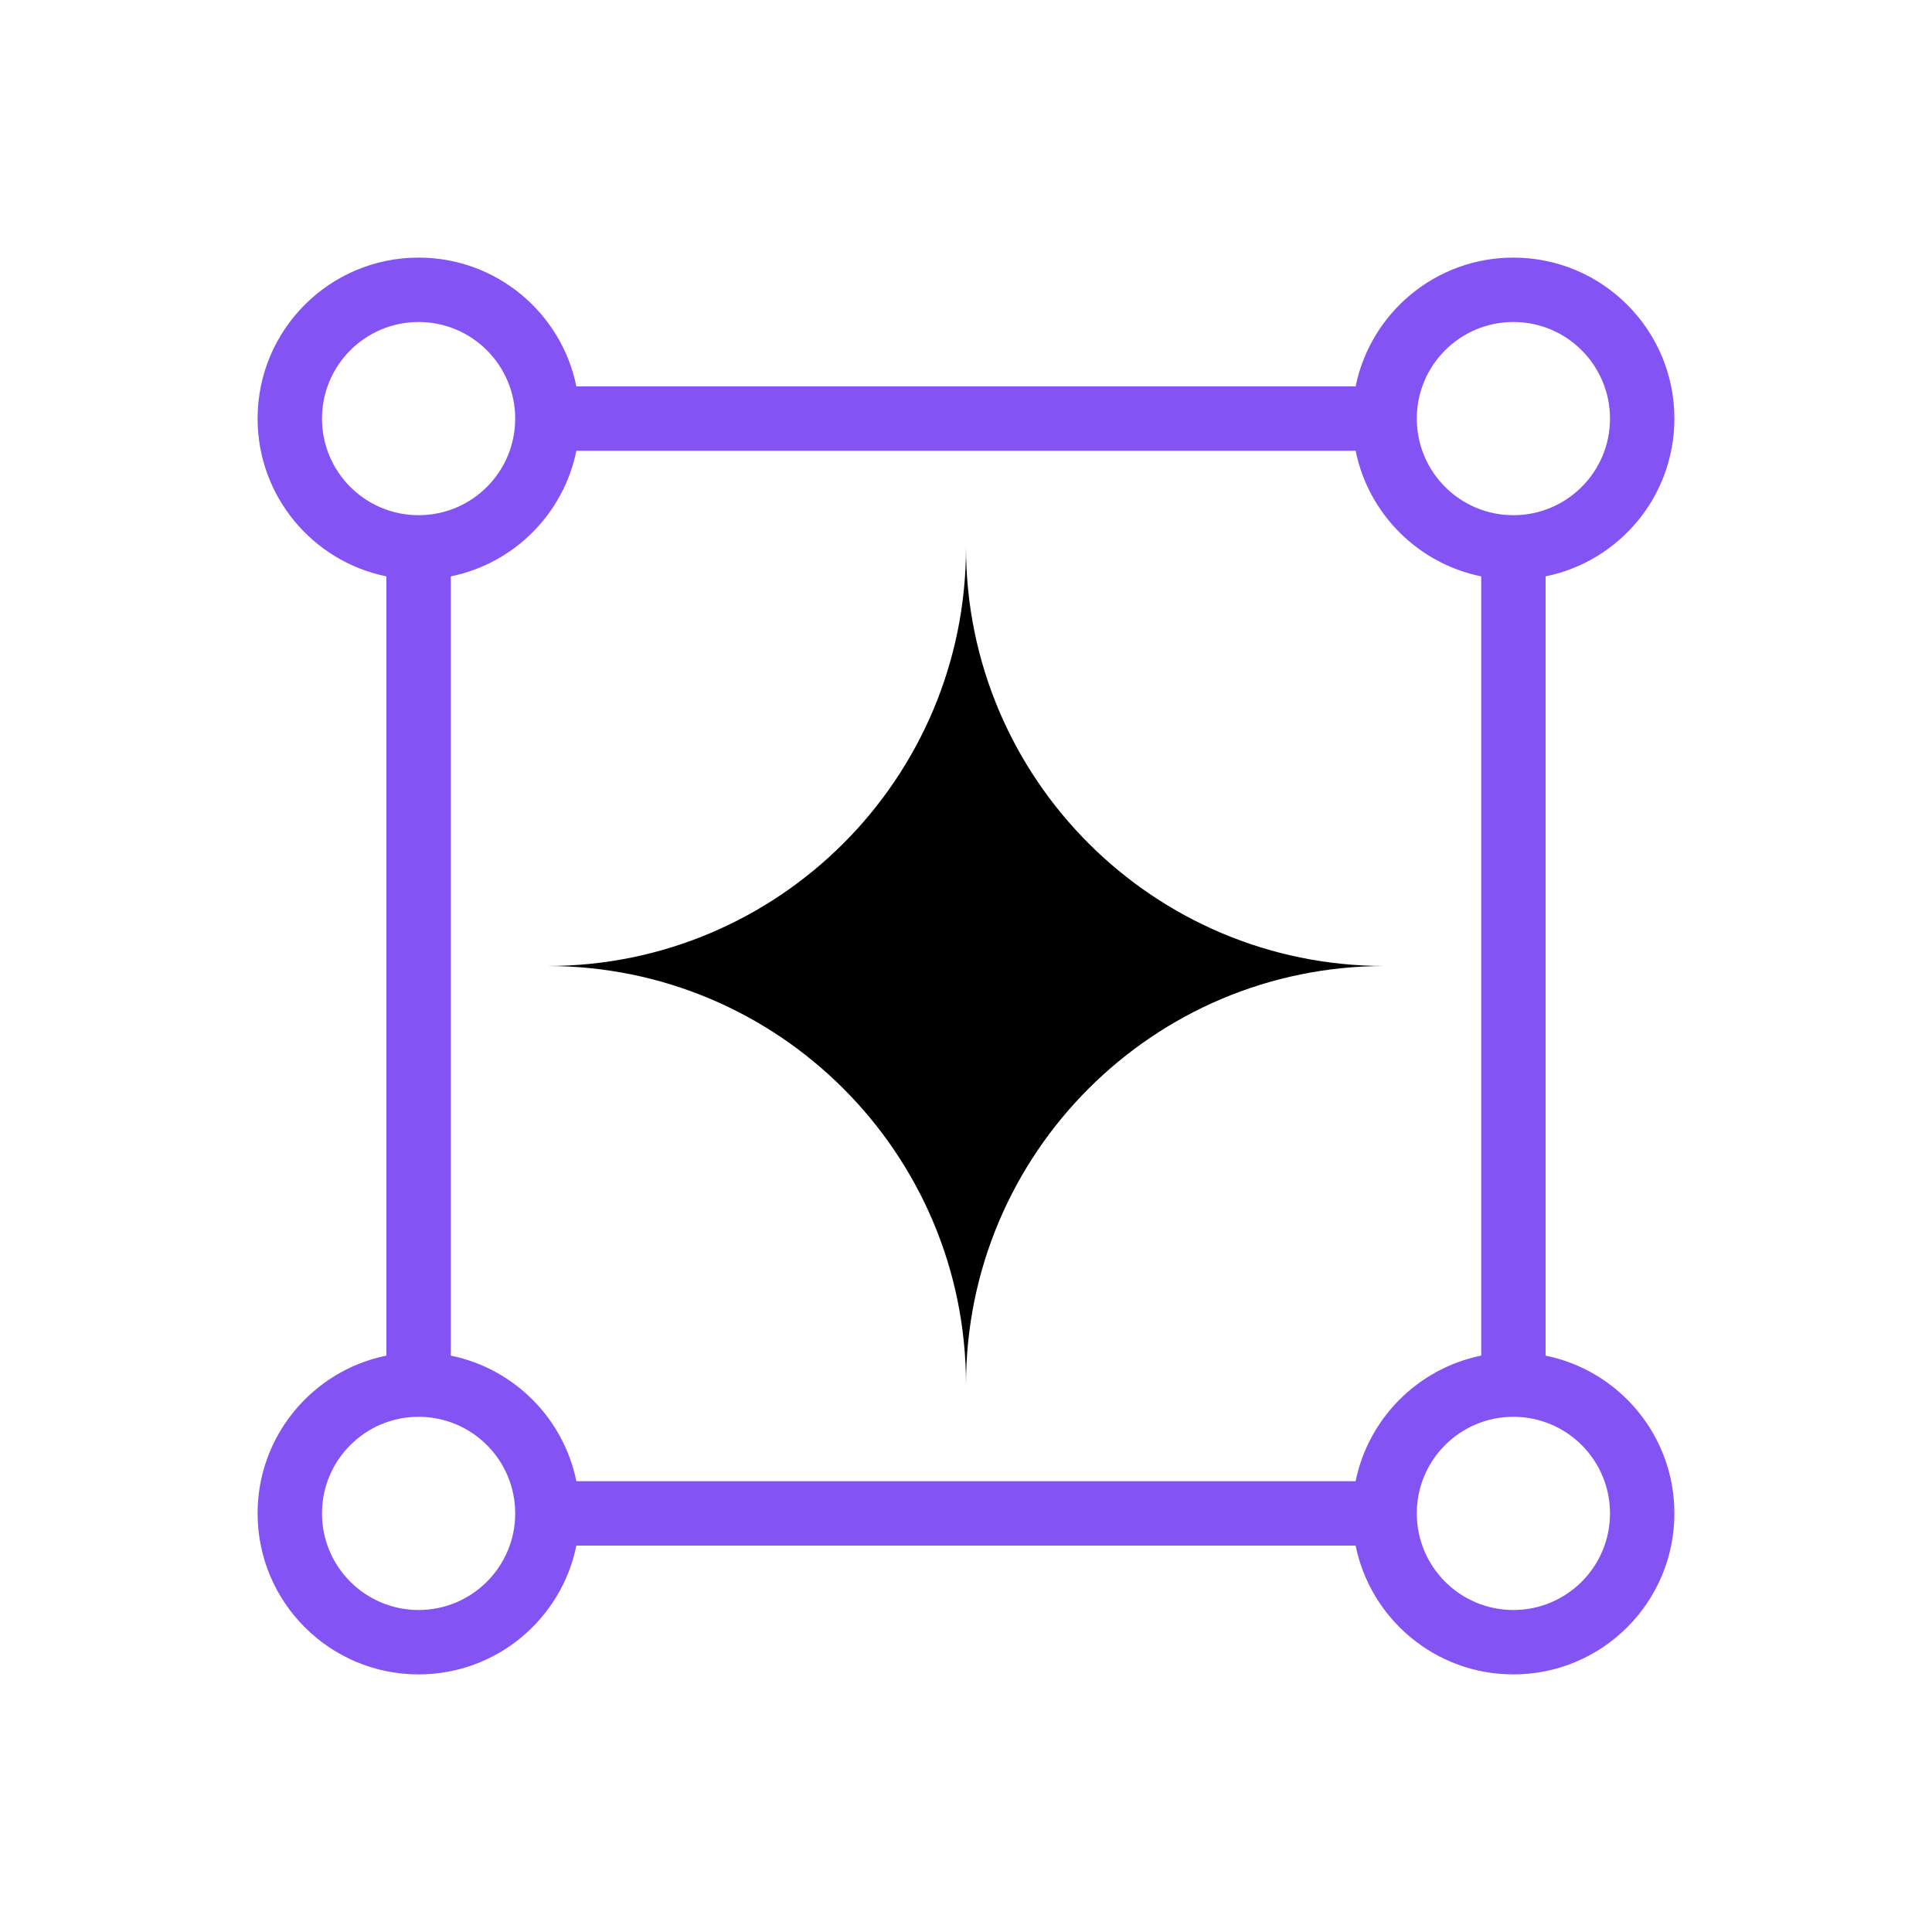 <svg width="60" height="60" viewBox="0 0 60 60" fill="none" xmlns="http://www.w3.org/2000/svg">
<path fill-rule="evenodd" clip-rule="evenodd" d="M16 13C16 14.657 14.657 16 13 16C11.343 16 10 14.657 10 13C10 11.343 11.343 10 13 10C14.657 10 16 11.343 16 13ZM17.9 12C17.437 9.718 15.419 8 13 8C10.239 8 8 10.239 8 13C8 15.419 9.718 17.437 12 17.9V42.1C9.718 42.563 8 44.581 8 47C8 49.761 10.239 52 13 52C15.419 52 17.437 50.282 17.9 48H42.1C42.563 50.282 44.581 52 47 52C49.761 52 52 49.761 52 47C52 44.581 50.282 42.563 48 42.1V17.9C50.282 17.437 52 15.419 52 13C52 10.239 49.761 8 47 8C44.581 8 42.563 9.718 42.1 12H17.9ZM42.1 46C42.498 44.041 44.041 42.498 46 42.1V17.9C44.041 17.502 42.498 15.959 42.1 14H17.9C17.502 15.959 15.959 17.502 14 17.9V42.1C15.959 42.498 17.502 44.041 17.9 46H42.1ZM44 47C44 45.343 45.343 44 47 44C48.657 44 50 45.343 50 47C50 48.657 48.657 50 47 50C45.343 50 44 48.657 44 47ZM16 47C16 48.657 14.657 50 13 50C11.343 50 10 48.657 10 47C10 45.343 11.343 44 13 44C14.657 44 16 45.343 16 47ZM47 16C48.657 16 50 14.657 50 13C50 11.343 48.657 10 47 10C45.343 10 44 11.343 44 13C44 14.657 45.343 16 47 16Z" fill="#8354F3"/>
<path fill-rule="evenodd" clip-rule="evenodd" d="M17 30C24.18 30 30 24.18 30 17C30 24.18 35.82 30 43 30C35.82 30 30 35.82 30 43C30 35.82 24.18 30 17 30Z" fill="black"/>
</svg>
